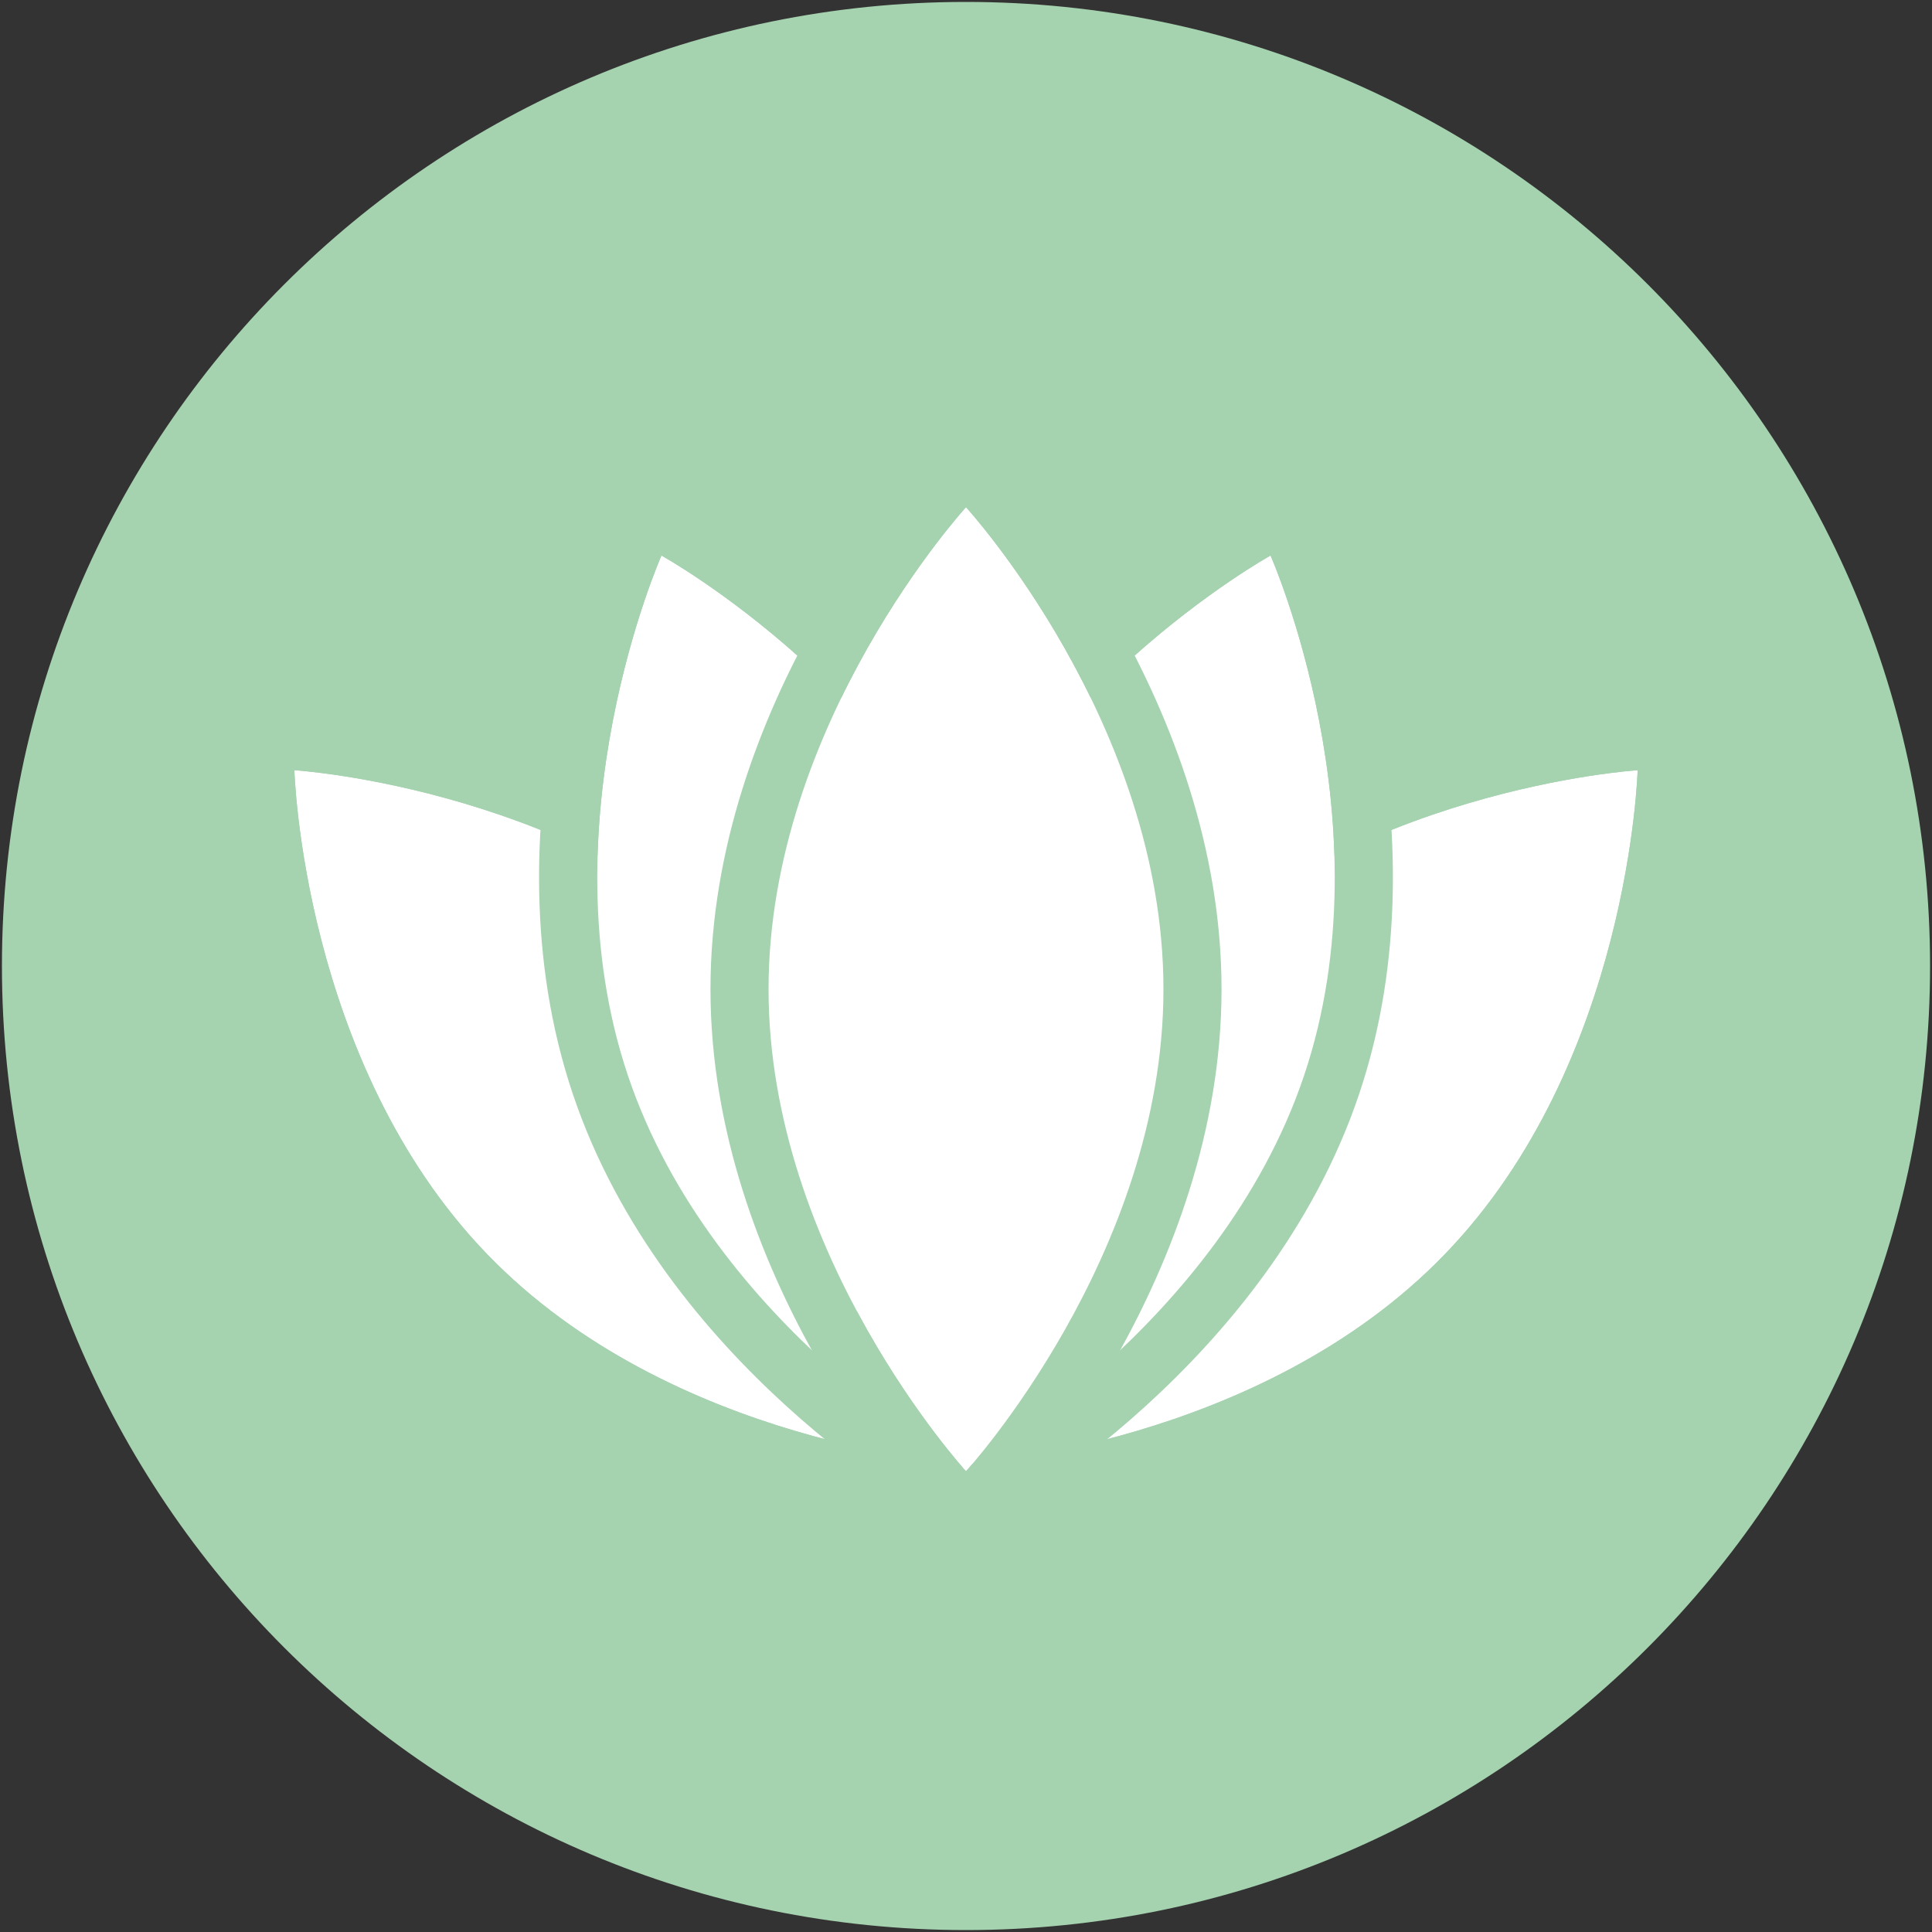 <?xml version="1.0" encoding="UTF-8"?>
<svg xmlns="http://www.w3.org/2000/svg" version="1.1" viewBox="0 0 500 500">
  <rect x="0" y="0" width="500" height="500" fill="#333333" stroke="none"/>
  <defs>
    <style>
      .cls-1 {
        fill: #fff;
      }

      .cls-2 {
        fill: #a5d2af;
      }
    </style>
  </defs>
  <!-- Generator: Adobe Illustrator 28.7.1, SVG Export Plug-In . SVG Version: 1.2.0 Build 142)  -->
  <g>
    <g id="Ebene_1">
      <g>
        <path class="cls-2" d="M499.5,250c0,137.79-111.71,249.5-249.5,249.5S.5,387.79.5,250,112.2.5,250,.5s249.5,111.71,249.5,249.5"/>
        <path class="cls-1" d="M300.41,253.59c-47.85,49.57-49.88,125.25-49.88,125.25,0,0,75.56-4.69,123.41-54.26,47.85-49.57,49.88-125.25,49.88-125.25,0,0-75.56,4.69-123.41,54.26"/>
        <path class="cls-2" d="M439.28,183.31l-16.4,1.02c-3.32.2-81.98,5.67-133.29,58.82-51.32,53.16-54,131.95-54.09,135.28l-.44,16.43,16.4-1.02c3.32-.21,81.97-5.67,133.29-58.82,51.32-53.16,54-131.95,54.09-135.28l.44-16.43ZM423.82,199.33s-2.03,75.68-49.88,125.25c-47.85,49.57-123.41,54.26-123.41,54.26,0,0,2.03-75.68,49.89-125.25,47.85-49.57,123.41-54.26,123.41-54.26"/>
        <path class="cls-1" d="M199.59,253.59c47.85,49.57,49.88,125.25,49.88,125.25,0,0-75.56-4.69-123.41-54.26-47.85-49.57-49.88-125.25-49.88-125.25,0,0,75.56,4.69,123.41,54.26"/>
        <path class="cls-2" d="M60.72,183.31l.44,16.43c.09,3.32,2.77,82.12,54.09,135.28,51.32,53.16,129.97,58.61,133.29,58.82l16.4,1.02-.44-16.43c-.09-3.32-2.78-82.12-54.09-135.28-51.32-53.16-129.97-58.62-133.3-58.82l-16.4-1.02ZM76.18,199.33s75.56,4.69,123.41,54.26c47.85,49.57,49.89,125.25,49.89,125.25,0,0-75.56-4.69-123.41-54.26-47.85-49.57-49.88-125.25-49.88-125.25"/>
        <path class="cls-1" d="M259.36,245.75c21.95,65.31-8.7,134.53-8.7,134.53,0,0-66.24-36.66-88.18-101.98-21.95-65.31,8.7-134.53,8.7-134.53,0,0,66.23,36.66,88.18,101.98"/>
        <path class="cls-2" d="M164.1,122.66l-6.66,15.02c-1.34,3.05-32.74,75.37-9.21,145.4,23.53,70.04,92.23,108.73,95.14,110.34l14.38,7.95,6.65-15.02c1.35-3.04,32.75-75.36,9.21-145.4-23.54-70.04-92.24-108.72-95.15-110.34l-14.37-7.96ZM171.19,143.77s66.23,36.66,88.18,101.98c21.94,65.31-8.7,134.53-8.7,134.53,0,0-66.24-36.66-88.18-101.98-21.95-65.31,8.7-134.53,8.7-134.53"/>
        <path class="cls-1" d="M240.64,245.75c-21.94,65.31,8.7,134.53,8.7,134.53,0,0,66.24-36.66,88.18-101.98,21.95-65.31-8.7-134.53-8.7-134.53,0,0-66.23,36.66-88.18,101.98"/>
        <path class="cls-2" d="M335.9,122.66l-14.37,7.96c-2.91,1.61-71.61,40.3-95.15,110.34-23.53,70.04,7.86,142.36,9.21,145.4l6.65,15.02,14.38-7.95c2.91-1.61,71.61-40.3,95.14-110.34,23.53-70.03-7.86-142.35-9.21-145.4l-6.66-15.02ZM328.81,143.77s30.65,69.22,8.7,134.53c-21.94,65.31-88.18,101.98-88.18,101.98,0,0-30.65-69.21-8.7-134.53,21.95-65.31,88.18-101.98,88.18-101.98"/>
        <path class="cls-1" d="M301.1,256.01c0,68.9-51.1,124.75-51.1,124.75,0,0-51.1-55.85-51.1-124.75s51.1-124.75,51.1-124.75c0,0,51.1,55.85,51.1,124.75"/>
        <path class="cls-2" d="M250,109l-11.09,12.12c-2.24,2.45-55.04,61.01-55.04,134.9s52.8,132.44,55.04,134.9l11.09,12.12,11.09-12.12c2.24-2.45,55.04-61.01,55.04-134.9s-52.8-132.44-55.04-134.9l-11.09-12.12ZM250,131.26s51.1,55.85,51.1,124.75-51.1,124.75-51.1,124.75c0,0-51.1-55.85-51.1-124.75s51.1-124.75,51.1-124.75"/>
      </g>
    </g>
  </g>
</svg>